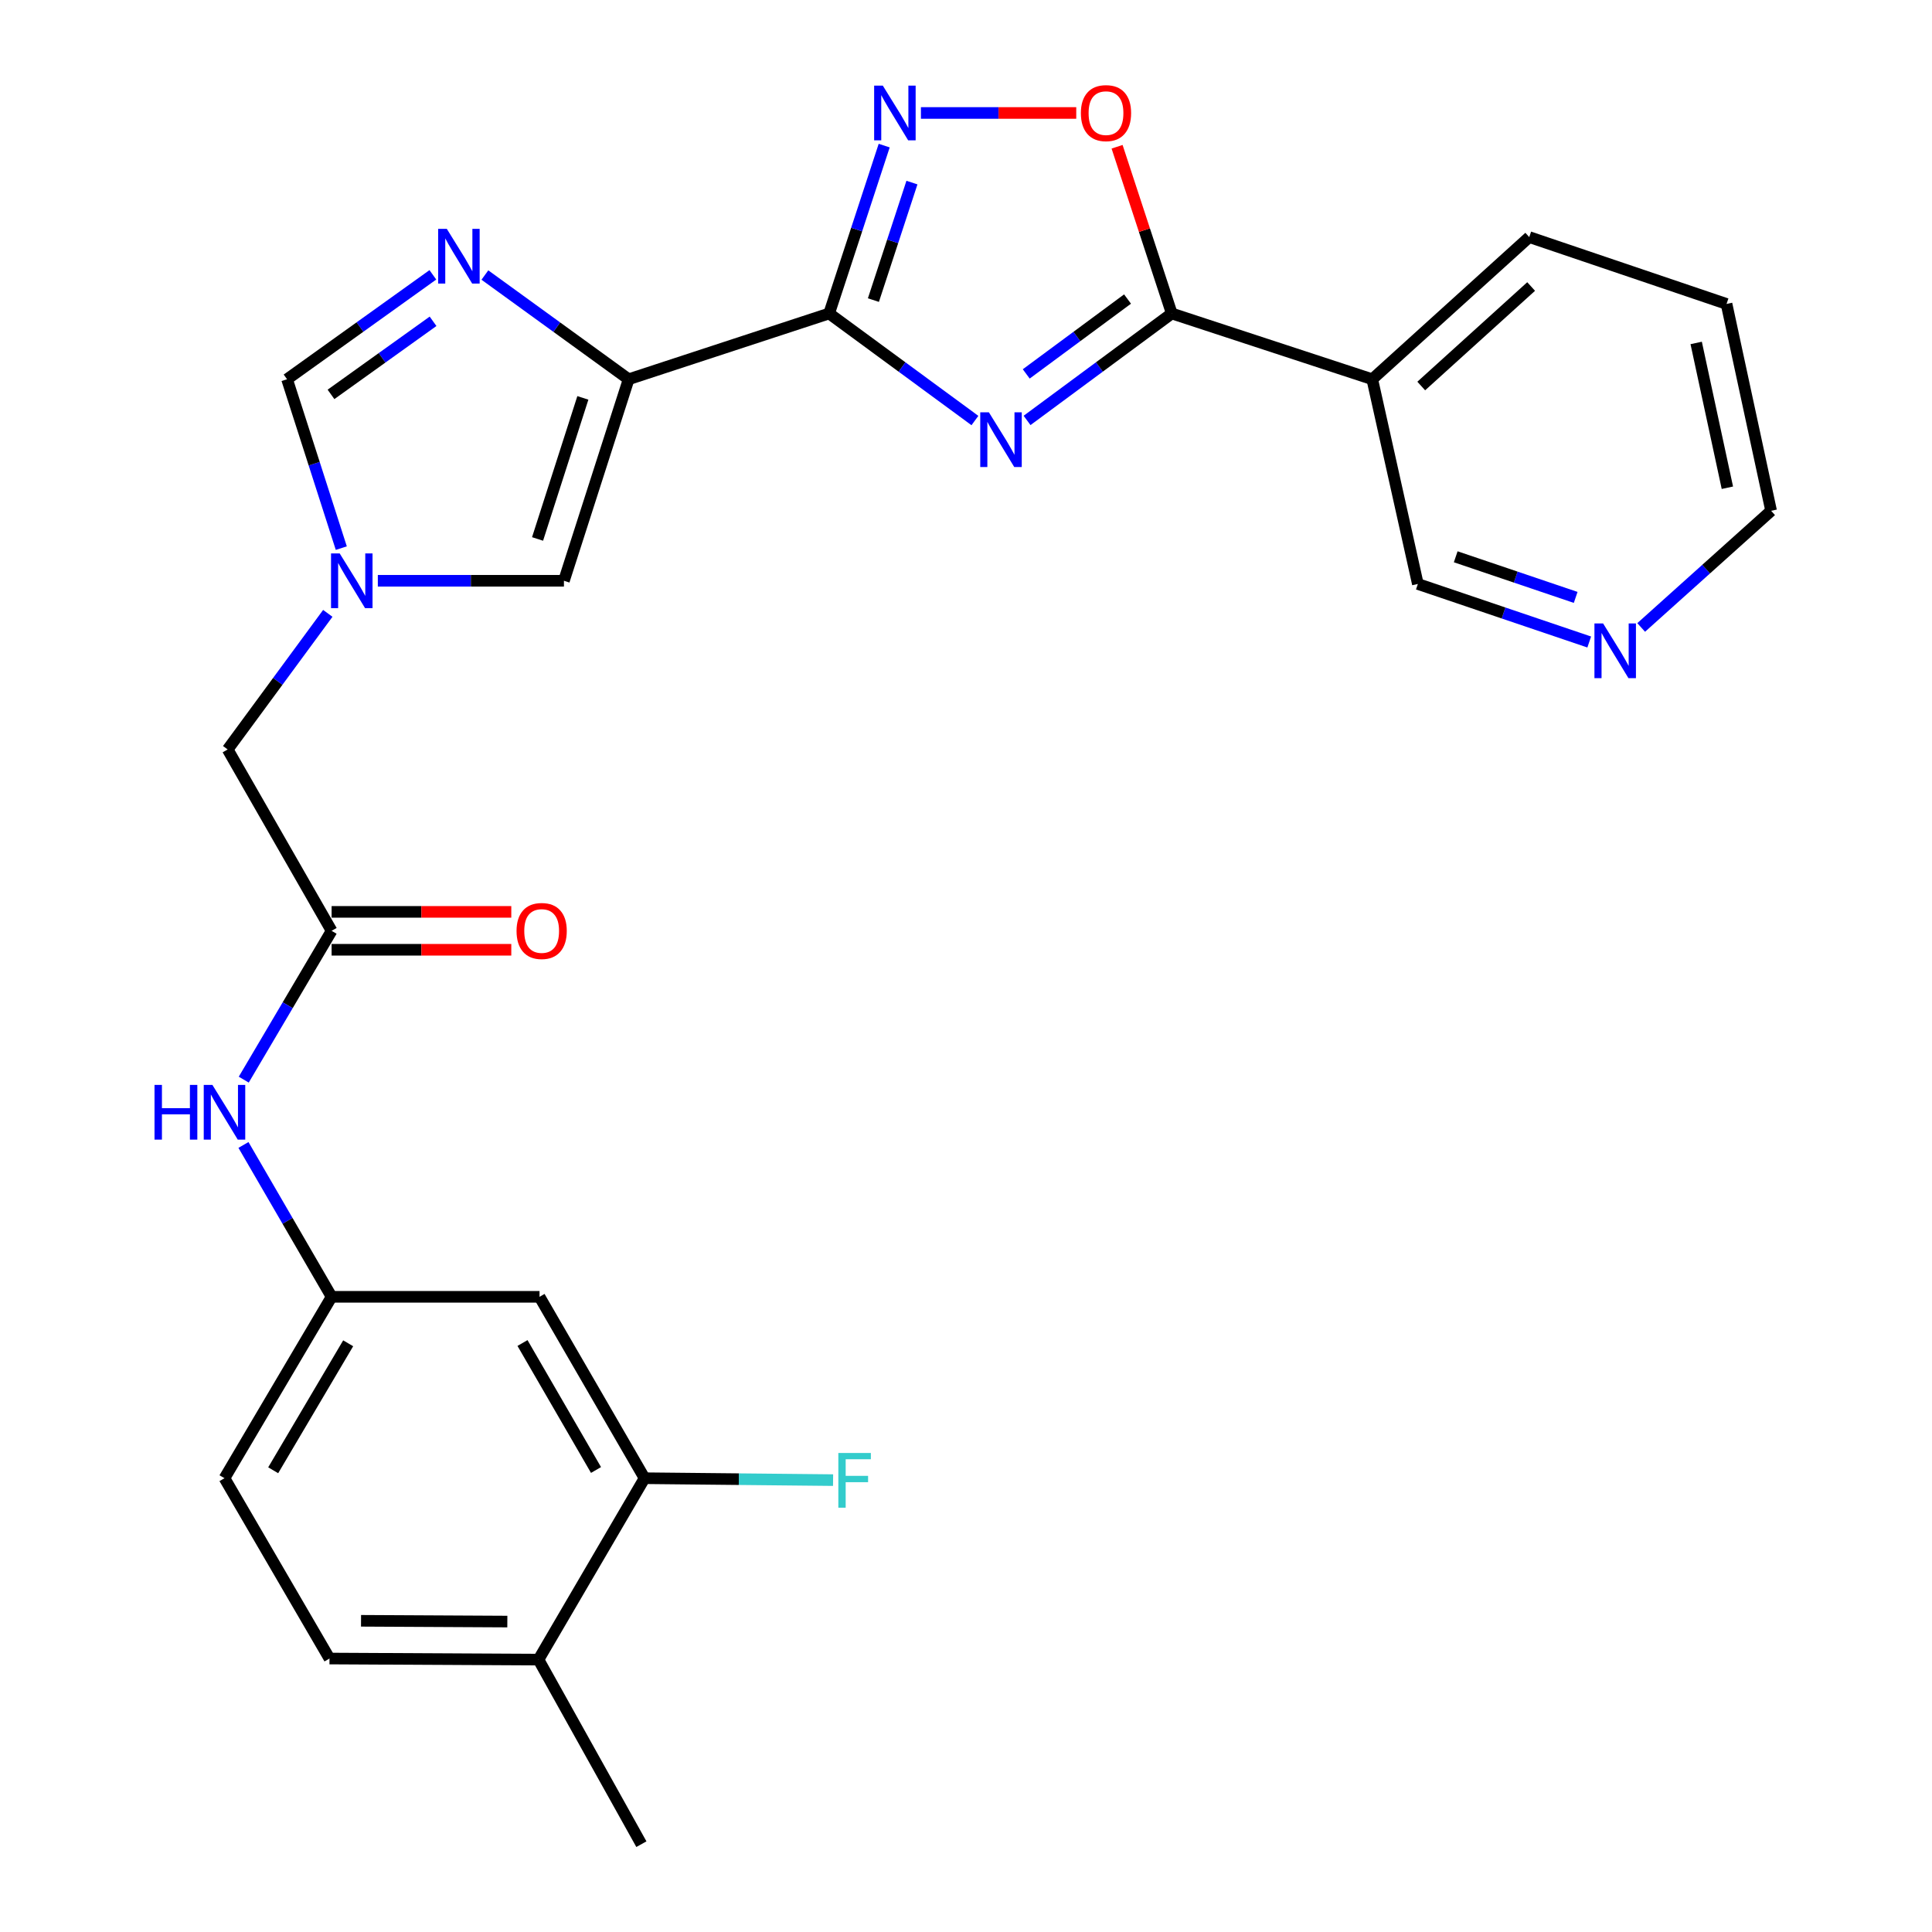 <?xml version='1.0' encoding='iso-8859-1'?>
<svg version='1.1' baseProfile='full'
              xmlns='http://www.w3.org/2000/svg'
                      xmlns:rdkit='http://www.rdkit.org/xml'
                      xmlns:xlink='http://www.w3.org/1999/xlink'
                  xml:space='preserve'
width='1000px' height='1000px' viewBox='0 0 1000 1000'>
<!-- END OF HEADER -->
<rect style='opacity:1.0;fill:#FFFFFF;stroke:none' width='1000' height='1000' x='0' y='0'> </rect>
<path class='bond-0' d='M 429.163,162.255 L 466.89,189.962' style='fill:none;fill-rule:evenodd;stroke:#000000;stroke-width:6px;stroke-linecap:butt;stroke-linejoin:miter;stroke-opacity:1' />
<path class='bond-0' d='M 466.89,189.962 L 504.618,217.67' style='fill:none;fill-rule:evenodd;stroke:#0000FF;stroke-width:6px;stroke-linecap:butt;stroke-linejoin:miter;stroke-opacity:1' />
<path class='bond-1' d='M 429.163,162.255 L 325.389,196.298' style='fill:none;fill-rule:evenodd;stroke:#000000;stroke-width:6px;stroke-linecap:butt;stroke-linejoin:miter;stroke-opacity:1' />
<path class='bond-3' d='M 429.163,162.255 L 443.41,118.808' style='fill:none;fill-rule:evenodd;stroke:#000000;stroke-width:6px;stroke-linecap:butt;stroke-linejoin:miter;stroke-opacity:1' />
<path class='bond-3' d='M 443.41,118.808 L 457.656,75.361' style='fill:none;fill-rule:evenodd;stroke:#0000FF;stroke-width:6px;stroke-linecap:butt;stroke-linejoin:miter;stroke-opacity:1' />
<path class='bond-3' d='M 452.075,155.332 L 462.048,124.919' style='fill:none;fill-rule:evenodd;stroke:#000000;stroke-width:6px;stroke-linecap:butt;stroke-linejoin:miter;stroke-opacity:1' />
<path class='bond-3' d='M 462.048,124.919 L 472.021,94.507' style='fill:none;fill-rule:evenodd;stroke:#0000FF;stroke-width:6px;stroke-linecap:butt;stroke-linejoin:miter;stroke-opacity:1' />
<path class='bond-2' d='M 531.604,217.614 L 569.054,189.935' style='fill:none;fill-rule:evenodd;stroke:#0000FF;stroke-width:6px;stroke-linecap:butt;stroke-linejoin:miter;stroke-opacity:1' />
<path class='bond-2' d='M 569.054,189.935 L 606.504,162.255' style='fill:none;fill-rule:evenodd;stroke:#000000;stroke-width:6px;stroke-linecap:butt;stroke-linejoin:miter;stroke-opacity:1' />
<path class='bond-2' d='M 531.18,193.537 L 557.395,174.161' style='fill:none;fill-rule:evenodd;stroke:#0000FF;stroke-width:6px;stroke-linecap:butt;stroke-linejoin:miter;stroke-opacity:1' />
<path class='bond-2' d='M 557.395,174.161 L 583.61,154.785' style='fill:none;fill-rule:evenodd;stroke:#000000;stroke-width:6px;stroke-linecap:butt;stroke-linejoin:miter;stroke-opacity:1' />
<path class='bond-4' d='M 325.389,196.298 L 288.184,169.327' style='fill:none;fill-rule:evenodd;stroke:#000000;stroke-width:6px;stroke-linecap:butt;stroke-linejoin:miter;stroke-opacity:1' />
<path class='bond-4' d='M 288.184,169.327 L 250.978,142.356' style='fill:none;fill-rule:evenodd;stroke:#0000FF;stroke-width:6px;stroke-linecap:butt;stroke-linejoin:miter;stroke-opacity:1' />
<path class='bond-7' d='M 325.389,196.298 L 291.891,300.606' style='fill:none;fill-rule:evenodd;stroke:#000000;stroke-width:6px;stroke-linecap:butt;stroke-linejoin:miter;stroke-opacity:1' />
<path class='bond-7' d='M 301.689,205.946 L 278.24,278.962' style='fill:none;fill-rule:evenodd;stroke:#000000;stroke-width:6px;stroke-linecap:butt;stroke-linejoin:miter;stroke-opacity:1' />
<path class='bond-9' d='M 606.504,162.255 L 710.278,196.298' style='fill:none;fill-rule:evenodd;stroke:#000000;stroke-width:6px;stroke-linecap:butt;stroke-linejoin:miter;stroke-opacity:1' />
<path class='bond-27' d='M 606.504,162.255 L 592.351,119.108' style='fill:none;fill-rule:evenodd;stroke:#000000;stroke-width:6px;stroke-linecap:butt;stroke-linejoin:miter;stroke-opacity:1' />
<path class='bond-27' d='M 592.351,119.108 L 578.198,75.961' style='fill:none;fill-rule:evenodd;stroke:#FF0000;stroke-width:6px;stroke-linecap:butt;stroke-linejoin:miter;stroke-opacity:1' />
<path class='bond-5' d='M 476.667,58.47 L 516.866,58.47' style='fill:none;fill-rule:evenodd;stroke:#0000FF;stroke-width:6px;stroke-linecap:butt;stroke-linejoin:miter;stroke-opacity:1' />
<path class='bond-5' d='M 516.866,58.47 L 557.066,58.47' style='fill:none;fill-rule:evenodd;stroke:#FF0000;stroke-width:6px;stroke-linecap:butt;stroke-linejoin:miter;stroke-opacity:1' />
<path class='bond-8' d='M 224.05,142.253 L 186.316,169.276' style='fill:none;fill-rule:evenodd;stroke:#0000FF;stroke-width:6px;stroke-linecap:butt;stroke-linejoin:miter;stroke-opacity:1' />
<path class='bond-8' d='M 186.316,169.276 L 148.582,196.298' style='fill:none;fill-rule:evenodd;stroke:#000000;stroke-width:6px;stroke-linecap:butt;stroke-linejoin:miter;stroke-opacity:1' />
<path class='bond-8' d='M 224.15,166.307 L 197.737,185.223' style='fill:none;fill-rule:evenodd;stroke:#0000FF;stroke-width:6px;stroke-linecap:butt;stroke-linejoin:miter;stroke-opacity:1' />
<path class='bond-8' d='M 197.737,185.223 L 171.323,204.138' style='fill:none;fill-rule:evenodd;stroke:#000000;stroke-width:6px;stroke-linecap:butt;stroke-linejoin:miter;stroke-opacity:1' />
<path class='bond-6' d='M 195.566,300.606 L 243.728,300.606' style='fill:none;fill-rule:evenodd;stroke:#0000FF;stroke-width:6px;stroke-linecap:butt;stroke-linejoin:miter;stroke-opacity:1' />
<path class='bond-6' d='M 243.728,300.606 L 291.891,300.606' style='fill:none;fill-rule:evenodd;stroke:#000000;stroke-width:6px;stroke-linecap:butt;stroke-linejoin:miter;stroke-opacity:1' />
<path class='bond-15' d='M 169.668,317.475 L 143.755,352.695' style='fill:none;fill-rule:evenodd;stroke:#0000FF;stroke-width:6px;stroke-linecap:butt;stroke-linejoin:miter;stroke-opacity:1' />
<path class='bond-15' d='M 143.755,352.695 L 117.841,387.914' style='fill:none;fill-rule:evenodd;stroke:#000000;stroke-width:6px;stroke-linecap:butt;stroke-linejoin:miter;stroke-opacity:1' />
<path class='bond-28' d='M 176.653,283.707 L 162.618,240.002' style='fill:none;fill-rule:evenodd;stroke:#0000FF;stroke-width:6px;stroke-linecap:butt;stroke-linejoin:miter;stroke-opacity:1' />
<path class='bond-28' d='M 162.618,240.002 L 148.582,196.298' style='fill:none;fill-rule:evenodd;stroke:#000000;stroke-width:6px;stroke-linecap:butt;stroke-linejoin:miter;stroke-opacity:1' />
<path class='bond-22' d='M 710.278,196.298 L 733.881,302.262' style='fill:none;fill-rule:evenodd;stroke:#000000;stroke-width:6px;stroke-linecap:butt;stroke-linejoin:miter;stroke-opacity:1' />
<path class='bond-23' d='M 710.278,196.298 L 791.538,122.72' style='fill:none;fill-rule:evenodd;stroke:#000000;stroke-width:6px;stroke-linecap:butt;stroke-linejoin:miter;stroke-opacity:1' />
<path class='bond-23' d='M 735.632,199.801 L 792.514,148.297' style='fill:none;fill-rule:evenodd;stroke:#000000;stroke-width:6px;stroke-linecap:butt;stroke-linejoin:miter;stroke-opacity:1' />
<path class='bond-10' d='M 171.641,481.793 L 117.841,387.914' style='fill:none;fill-rule:evenodd;stroke:#000000;stroke-width:6px;stroke-linecap:butt;stroke-linejoin:miter;stroke-opacity:1' />
<path class='bond-13' d='M 171.641,481.793 L 148.903,520.306' style='fill:none;fill-rule:evenodd;stroke:#000000;stroke-width:6px;stroke-linecap:butt;stroke-linejoin:miter;stroke-opacity:1' />
<path class='bond-13' d='M 148.903,520.306 L 126.166,558.818' style='fill:none;fill-rule:evenodd;stroke:#0000FF;stroke-width:6px;stroke-linecap:butt;stroke-linejoin:miter;stroke-opacity:1' />
<path class='bond-17' d='M 171.641,491.6 L 218.142,491.6' style='fill:none;fill-rule:evenodd;stroke:#000000;stroke-width:6px;stroke-linecap:butt;stroke-linejoin:miter;stroke-opacity:1' />
<path class='bond-17' d='M 218.142,491.6 L 264.644,491.6' style='fill:none;fill-rule:evenodd;stroke:#FF0000;stroke-width:6px;stroke-linecap:butt;stroke-linejoin:miter;stroke-opacity:1' />
<path class='bond-17' d='M 171.641,471.985 L 218.142,471.985' style='fill:none;fill-rule:evenodd;stroke:#000000;stroke-width:6px;stroke-linecap:butt;stroke-linejoin:miter;stroke-opacity:1' />
<path class='bond-17' d='M 218.142,471.985 L 264.644,471.985' style='fill:none;fill-rule:evenodd;stroke:#FF0000;stroke-width:6px;stroke-linecap:butt;stroke-linejoin:miter;stroke-opacity:1' />
<path class='bond-11' d='M 333.627,765.12 L 279.261,671.23' style='fill:none;fill-rule:evenodd;stroke:#000000;stroke-width:6px;stroke-linecap:butt;stroke-linejoin:miter;stroke-opacity:1' />
<path class='bond-11' d='M 308.498,760.865 L 270.442,695.142' style='fill:none;fill-rule:evenodd;stroke:#000000;stroke-width:6px;stroke-linecap:butt;stroke-linejoin:miter;stroke-opacity:1' />
<path class='bond-20' d='M 333.627,765.12 L 382.414,765.614' style='fill:none;fill-rule:evenodd;stroke:#000000;stroke-width:6px;stroke-linecap:butt;stroke-linejoin:miter;stroke-opacity:1' />
<path class='bond-20' d='M 382.414,765.614 L 431.2,766.108' style='fill:none;fill-rule:evenodd;stroke:#33CCCC;stroke-width:6px;stroke-linecap:butt;stroke-linejoin:miter;stroke-opacity:1' />
<path class='bond-30' d='M 333.627,765.12 L 278.716,859.021' style='fill:none;fill-rule:evenodd;stroke:#000000;stroke-width:6px;stroke-linecap:butt;stroke-linejoin:miter;stroke-opacity:1' />
<path class='bond-12' d='M 279.261,671.23 L 171.641,671.23' style='fill:none;fill-rule:evenodd;stroke:#000000;stroke-width:6px;stroke-linecap:butt;stroke-linejoin:miter;stroke-opacity:1' />
<path class='bond-14' d='M 126.017,592.626 L 148.829,631.928' style='fill:none;fill-rule:evenodd;stroke:#0000FF;stroke-width:6px;stroke-linecap:butt;stroke-linejoin:miter;stroke-opacity:1' />
<path class='bond-14' d='M 148.829,631.928 L 171.641,671.23' style='fill:none;fill-rule:evenodd;stroke:#000000;stroke-width:6px;stroke-linecap:butt;stroke-linejoin:miter;stroke-opacity:1' />
<path class='bond-21' d='M 171.641,671.23 L 116.196,765.12' style='fill:none;fill-rule:evenodd;stroke:#000000;stroke-width:6px;stroke-linecap:butt;stroke-linejoin:miter;stroke-opacity:1' />
<path class='bond-21' d='M 180.214,695.287 L 141.402,761.01' style='fill:none;fill-rule:evenodd;stroke:#000000;stroke-width:6px;stroke-linecap:butt;stroke-linejoin:miter;stroke-opacity:1' />
<path class='bond-16' d='M 278.716,859.021 L 170.54,858.454' style='fill:none;fill-rule:evenodd;stroke:#000000;stroke-width:6px;stroke-linecap:butt;stroke-linejoin:miter;stroke-opacity:1' />
<path class='bond-16' d='M 262.593,839.321 L 186.869,838.924' style='fill:none;fill-rule:evenodd;stroke:#000000;stroke-width:6px;stroke-linecap:butt;stroke-linejoin:miter;stroke-opacity:1' />
<path class='bond-25' d='M 278.716,859.021 L 331.982,954.545' style='fill:none;fill-rule:evenodd;stroke:#000000;stroke-width:6px;stroke-linecap:butt;stroke-linejoin:miter;stroke-opacity:1' />
<path class='bond-18' d='M 822.584,332.3 L 778.233,317.281' style='fill:none;fill-rule:evenodd;stroke:#0000FF;stroke-width:6px;stroke-linecap:butt;stroke-linejoin:miter;stroke-opacity:1' />
<path class='bond-18' d='M 778.233,317.281 L 733.881,302.262' style='fill:none;fill-rule:evenodd;stroke:#000000;stroke-width:6px;stroke-linecap:butt;stroke-linejoin:miter;stroke-opacity:1' />
<path class='bond-18' d='M 815.57,309.215 L 784.524,298.702' style='fill:none;fill-rule:evenodd;stroke:#0000FF;stroke-width:6px;stroke-linecap:butt;stroke-linejoin:miter;stroke-opacity:1' />
<path class='bond-18' d='M 784.524,298.702 L 753.478,288.189' style='fill:none;fill-rule:evenodd;stroke:#000000;stroke-width:6px;stroke-linecap:butt;stroke-linejoin:miter;stroke-opacity:1' />
<path class='bond-29' d='M 849.472,324.771 L 883.098,294.577' style='fill:none;fill-rule:evenodd;stroke:#0000FF;stroke-width:6px;stroke-linecap:butt;stroke-linejoin:miter;stroke-opacity:1' />
<path class='bond-29' d='M 883.098,294.577 L 916.725,264.383' style='fill:none;fill-rule:evenodd;stroke:#000000;stroke-width:6px;stroke-linecap:butt;stroke-linejoin:miter;stroke-opacity:1' />
<path class='bond-19' d='M 170.54,858.454 L 116.196,765.12' style='fill:none;fill-rule:evenodd;stroke:#000000;stroke-width:6px;stroke-linecap:butt;stroke-linejoin:miter;stroke-opacity:1' />
<path class='bond-26' d='M 791.538,122.72 L 893.655,157.318' style='fill:none;fill-rule:evenodd;stroke:#000000;stroke-width:6px;stroke-linecap:butt;stroke-linejoin:miter;stroke-opacity:1' />
<path class='bond-24' d='M 916.725,264.383 L 893.655,157.318' style='fill:none;fill-rule:evenodd;stroke:#000000;stroke-width:6px;stroke-linecap:butt;stroke-linejoin:miter;stroke-opacity:1' />
<path class='bond-24' d='M 894.089,252.455 L 877.941,177.51' style='fill:none;fill-rule:evenodd;stroke:#000000;stroke-width:6px;stroke-linecap:butt;stroke-linejoin:miter;stroke-opacity:1' />
<path  class='atom-1' d='M 511.857 213.423
L 521.137 228.423
Q 522.057 229.903, 523.537 232.583
Q 525.017 235.263, 525.097 235.423
L 525.097 213.423
L 528.857 213.423
L 528.857 241.743
L 524.977 241.743
L 515.017 225.343
Q 513.857 223.423, 512.617 221.223
Q 511.417 219.023, 511.057 218.343
L 511.057 241.743
L 507.377 241.743
L 507.377 213.423
L 511.857 213.423
' fill='#0000FF'/>
<path  class='atom-4' d='M 456.935 44.31
L 466.215 59.31
Q 467.135 60.79, 468.615 63.47
Q 470.095 66.15, 470.175 66.31
L 470.175 44.31
L 473.935 44.31
L 473.935 72.63
L 470.055 72.63
L 460.095 56.23
Q 458.935 54.31, 457.695 52.11
Q 456.495 49.91, 456.135 49.23
L 456.135 72.63
L 452.455 72.63
L 452.455 44.31
L 456.935 44.31
' fill='#0000FF'/>
<path  class='atom-5' d='M 231.265 118.444
L 240.545 133.444
Q 241.465 134.924, 242.945 137.604
Q 244.425 140.284, 244.505 140.444
L 244.505 118.444
L 248.265 118.444
L 248.265 146.764
L 244.385 146.764
L 234.425 130.364
Q 233.265 128.444, 232.025 126.244
Q 230.825 124.044, 230.465 123.364
L 230.465 146.764
L 226.785 146.764
L 226.785 118.444
L 231.265 118.444
' fill='#0000FF'/>
<path  class='atom-6' d='M 559.461 58.55
Q 559.461 51.75, 562.821 47.95
Q 566.181 44.15, 572.461 44.15
Q 578.741 44.15, 582.101 47.95
Q 585.461 51.75, 585.461 58.55
Q 585.461 65.43, 582.061 69.35
Q 578.661 73.23, 572.461 73.23
Q 566.221 73.23, 562.821 69.35
Q 559.461 65.47, 559.461 58.55
M 572.461 70.03
Q 576.781 70.03, 579.101 67.15
Q 581.461 64.23, 581.461 58.55
Q 581.461 52.99, 579.101 50.19
Q 576.781 47.35, 572.461 47.35
Q 568.141 47.35, 565.781 50.15
Q 563.461 52.95, 563.461 58.55
Q 563.461 64.27, 565.781 67.15
Q 568.141 70.03, 572.461 70.03
' fill='#FF0000'/>
<path  class='atom-7' d='M 175.82 286.446
L 185.1 301.446
Q 186.02 302.926, 187.5 305.606
Q 188.98 308.286, 189.06 308.446
L 189.06 286.446
L 192.82 286.446
L 192.82 314.766
L 188.94 314.766
L 178.98 298.366
Q 177.82 296.446, 176.58 294.246
Q 175.38 292.046, 175.02 291.366
L 175.02 314.766
L 171.34 314.766
L 171.34 286.446
L 175.82 286.446
' fill='#0000FF'/>
<path  class='atom-14' d='M 79.976 561.545
L 83.816 561.545
L 83.816 573.585
L 98.296 573.585
L 98.296 561.545
L 102.136 561.545
L 102.136 589.865
L 98.296 589.865
L 98.296 576.785
L 83.816 576.785
L 83.816 589.865
L 79.976 589.865
L 79.976 561.545
' fill='#0000FF'/>
<path  class='atom-14' d='M 109.936 561.545
L 119.216 576.545
Q 120.136 578.025, 121.616 580.705
Q 123.096 583.385, 123.176 583.545
L 123.176 561.545
L 126.936 561.545
L 126.936 589.865
L 123.056 589.865
L 113.096 573.465
Q 111.936 571.545, 110.696 569.345
Q 109.496 567.145, 109.136 566.465
L 109.136 589.865
L 105.456 589.865
L 105.456 561.545
L 109.936 561.545
' fill='#0000FF'/>
<path  class='atom-18' d='M 267.362 481.873
Q 267.362 475.073, 270.722 471.273
Q 274.082 467.473, 280.362 467.473
Q 286.642 467.473, 290.002 471.273
Q 293.362 475.073, 293.362 481.873
Q 293.362 488.753, 289.962 492.673
Q 286.562 496.553, 280.362 496.553
Q 274.122 496.553, 270.722 492.673
Q 267.362 488.793, 267.362 481.873
M 280.362 493.353
Q 284.682 493.353, 287.002 490.473
Q 289.362 487.553, 289.362 481.873
Q 289.362 476.313, 287.002 473.513
Q 284.682 470.673, 280.362 470.673
Q 276.042 470.673, 273.682 473.473
Q 271.362 476.273, 271.362 481.873
Q 271.362 487.593, 273.682 490.473
Q 276.042 493.353, 280.362 493.353
' fill='#FF0000'/>
<path  class='atom-19' d='M 829.76 322.69
L 839.04 337.69
Q 839.96 339.17, 841.44 341.85
Q 842.92 344.53, 843 344.69
L 843 322.69
L 846.76 322.69
L 846.76 351.01
L 842.88 351.01
L 832.92 334.61
Q 831.76 332.69, 830.52 330.49
Q 829.32 328.29, 828.96 327.61
L 828.96 351.01
L 825.28 351.01
L 825.28 322.69
L 829.76 322.69
' fill='#0000FF'/>
<path  class='atom-21' d='M 433.918 752.06
L 450.758 752.06
L 450.758 755.3
L 437.718 755.3
L 437.718 763.9
L 449.318 763.9
L 449.318 767.18
L 437.718 767.18
L 437.718 780.38
L 433.918 780.38
L 433.918 752.06
' fill='#33CCCC'/>
</svg>
